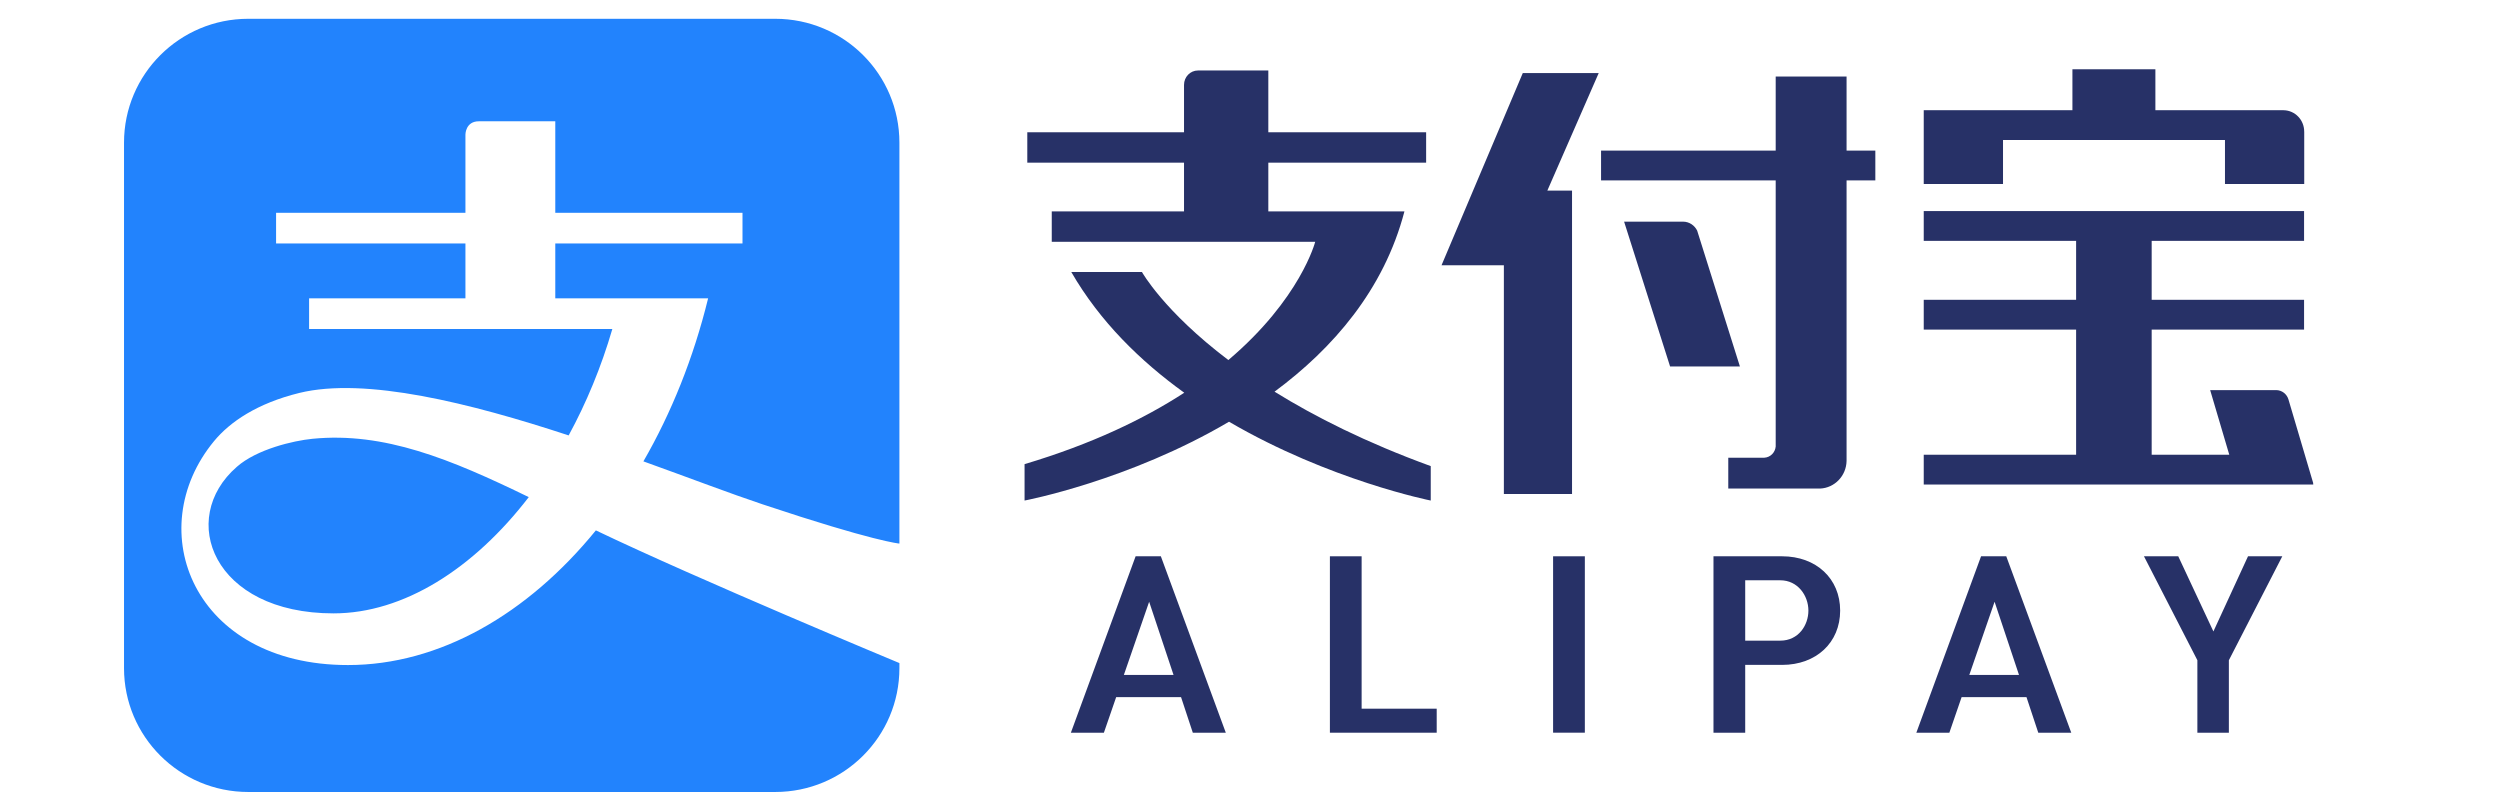<svg width="97" height="31" viewBox="0 0 97 31" fill="none" xmlns="http://www.w3.org/2000/svg">
<path d="M12.124 17.025C11.373 17.1 9.962 17.432 9.19 18.112C6.877 20.122 8.261 23.799 12.941 23.799C15.661 23.799 18.381 22.064 20.516 19.288C17.479 17.81 14.905 16.752 12.124 17.025ZM29.582 19.566C33.915 21.013 34.897 21.091 34.897 21.091V5.535C34.897 2.881 32.742 0.729 30.08 0.729H9.632C6.969 0.729 4.812 2.881 4.812 5.535V25.924C4.812 28.577 6.969 30.729 9.632 30.729H30.08C32.742 30.729 34.897 28.578 34.897 25.924V25.727C34.897 25.727 27.072 22.474 23.12 20.579C20.471 23.83 17.052 25.804 13.502 25.804C7.5 25.804 5.461 20.566 8.303 17.118C8.923 16.367 9.978 15.649 11.614 15.246C14.173 14.62 18.247 15.638 22.064 16.894C22.75 15.633 23.328 14.244 23.759 12.765H11.993V11.576H18.059V9.446H10.712V8.257H18.059V5.219C18.059 5.219 18.059 4.706 18.58 4.706H21.545V8.257H28.809V9.446H21.545V11.576H27.475C26.907 13.894 26.045 16.027 24.964 17.901C26.763 18.549 28.379 19.165 29.582 19.566Z" fill="#2283FD"/>
<path d="M86.329 5.433H77.717V7.138H74.641V4.277H80.41V2.688H83.629V4.277H88.607C89.047 4.285 89.403 4.652 89.403 5.106C89.403 5.111 89.403 5.113 89.404 5.118V7.138H86.329V5.433Z" fill="#273167"/>
<path d="M55.931 10.293L59.084 2.835H62.03L60.037 7.395H60.995V19.168H58.35V10.293H55.931Z" fill="#273167"/>
<path d="M88.791 15.496L89.757 18.76V18.761H89.745L89.757 18.8H74.641V17.644H80.553V12.788H74.641V11.631H80.553V9.346H74.641V8.19H89.398V9.346H83.485V11.631H89.398V12.788H83.485V17.644H86.496L85.754 15.136H88.314C88.538 15.137 88.728 15.288 88.791 15.496Z" fill="#273167"/>
<path d="M65.305 8.6C65.543 8.602 65.749 8.743 65.85 8.948L67.508 14.218H64.799L63.015 8.6H65.305Z" fill="#273167"/>
<path d="M68.897 2.97H71.647V5.843H72.763V6.999H71.647V17.885C71.635 18.464 71.183 18.932 70.62 18.956H67.057V17.759H68.454C68.688 17.747 68.874 17.562 68.897 17.326V6.999H62.121V5.843H68.897V2.97Z" fill="#273167"/>
<path d="M49.211 8.203H54.492C53.697 11.246 51.715 13.522 49.452 15.197C51.014 16.166 53.003 17.171 55.513 18.085V19.421C55.513 19.421 51.591 18.642 47.686 16.363C43.787 18.66 39.753 19.421 39.753 19.421V18.009C42.368 17.228 44.39 16.251 45.949 15.238C44.252 14.016 42.675 12.476 41.566 10.554H44.308C44.308 10.554 45.148 12.068 47.66 13.97C50.464 11.593 51.03 9.382 51.03 9.382H40.808V8.203H45.94V6.311H39.859V5.132H45.94V3.294C45.94 2.985 46.182 2.735 46.481 2.735L46.481 2.734H49.211V5.132H55.334V6.311H49.211V8.203Z" fill="#273167"/>
<path d="M51.6 28.429V21.584L52.831 21.584V27.497H55.744V28.429H51.6Z" fill="#273167"/>
<path d="M61.492 21.584H60.26V28.428H61.492V21.584Z" fill="#273167"/>
<path d="M85.88 24.5L87.223 21.584H88.553L86.488 25.602L86.48 25.617V28.429H85.258V25.617L83.186 21.584H84.516L85.88 24.5Z" fill="#273167"/>
<path fill-rule="evenodd" clip-rule="evenodd" d="M45.825 27.05L46.281 28.429H47.561L45.041 21.584H44.062L41.55 28.429H42.831L43.307 27.05H45.825ZM45.533 26.187L44.587 23.348L43.606 26.187H45.533Z" fill="#273167"/>
<path fill-rule="evenodd" clip-rule="evenodd" d="M69.144 21.584H66.483V28.429H67.714V25.798H69.144C70.471 25.798 71.398 24.931 71.398 23.691C71.398 22.451 70.471 21.584 69.144 21.584ZM67.714 24.857H69.075C69.784 24.857 70.166 24.256 70.166 23.691C70.166 23.113 69.758 22.515 69.075 22.515H67.714V24.857Z" fill="#273167"/>
<path fill-rule="evenodd" clip-rule="evenodd" d="M78.628 27.05L79.085 28.429H80.365L77.843 21.584H76.865L74.354 28.429H75.635L76.11 27.05H78.628ZM78.337 26.187L77.39 23.348L76.409 26.187H78.337Z" fill="#273167"/>
</svg>
